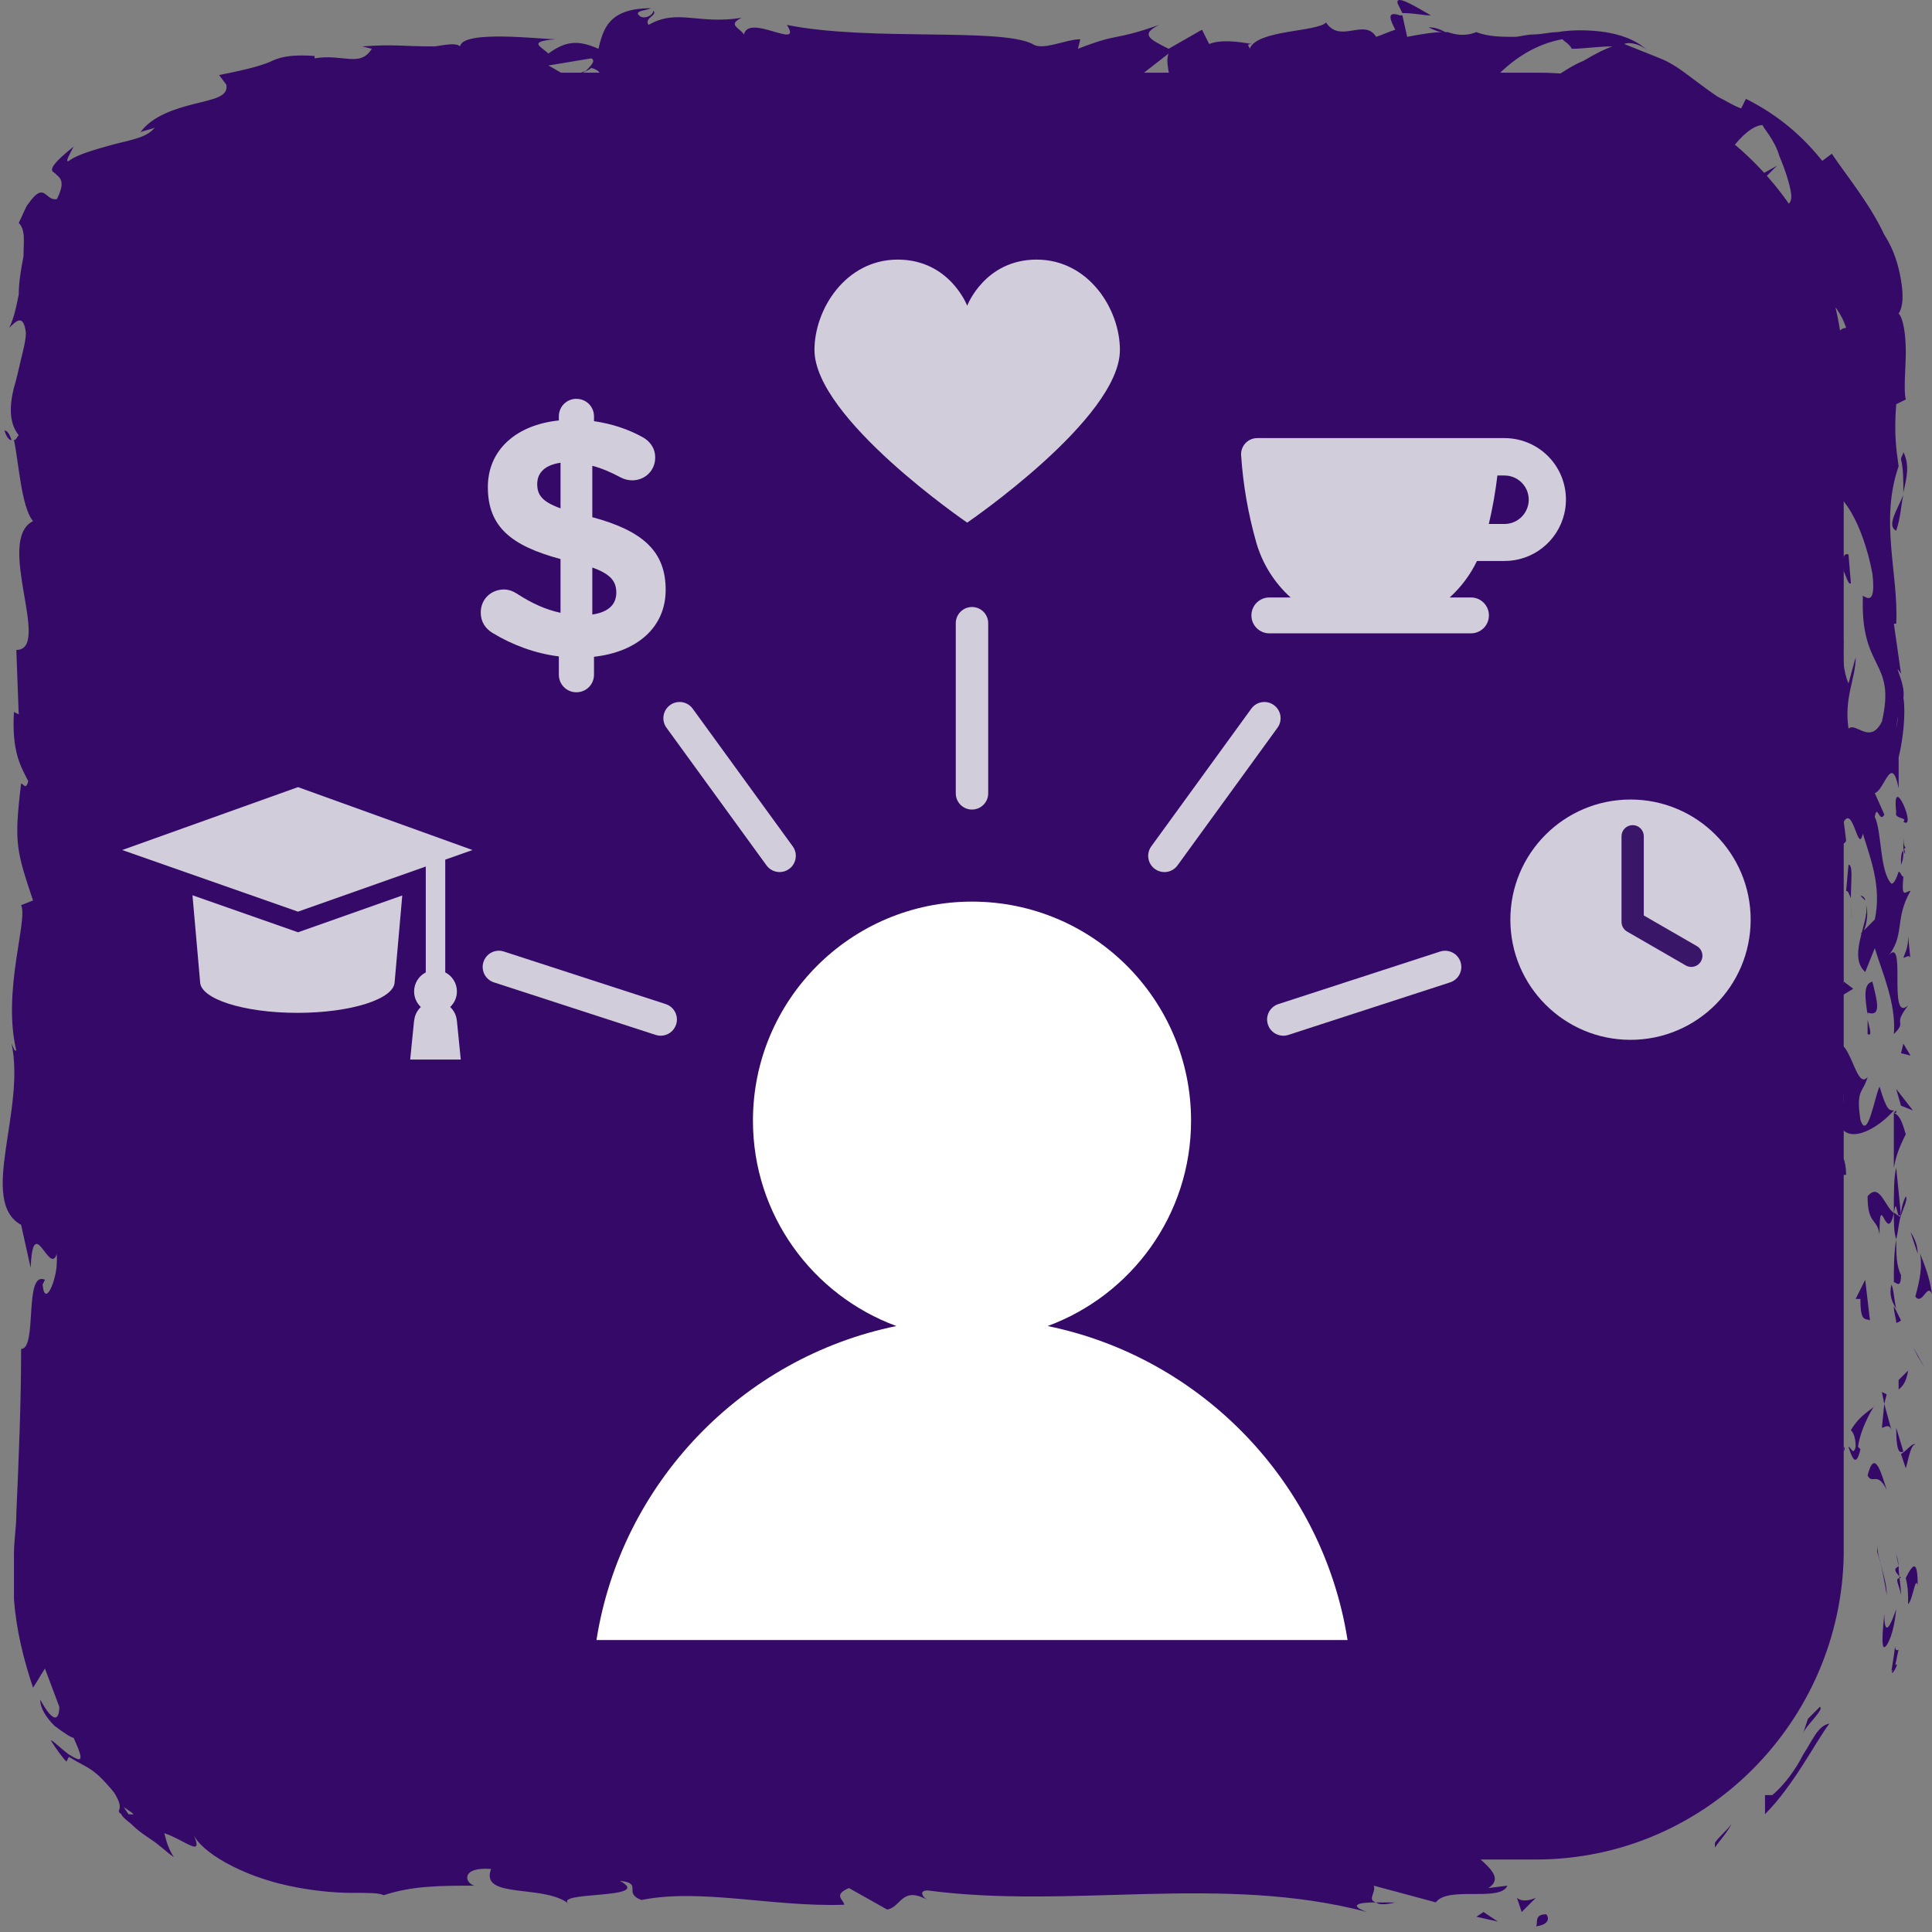 <?xml version="1.0" encoding="UTF-8"?><svg xmlns="http://www.w3.org/2000/svg" viewBox="0 0 1200 1200"><rect x="0" y="0" width="1200" height="1200" fill="#808080" stroke="none"/><defs><style>.cls-1{fill-rule:evenodd;}.cls-1,.cls-2{fill:#350968;}.cls-3{fill:#fff;}.cls-4{fill:#3a1669;}.cls-5{fill:#d1cdda;}</style></defs><g id="Layer_3"><path class="cls-1" d="M954.03,1154.98H225.01c-103.72,0-189.66-84.46-189.66-189.66V234.81c0-103.72,84.46-189.66,189.66-189.66h730.5c103.72,0,189.66,84.46,189.66,189.66v730.5c-1.48,103.72-85.94,189.66-191.15,189.66Z"/><path class="cls-2" d="M959.96,1189.06c-7.41,0-4.45,5.93-5.93,7.41,11.85-1.48,5.93-8.89,5.93-7.41Z"/><path class="cls-2" d="M1065.16,1144.61v2.96c2.96-4.45,7.41-8.89,10.37-14.82-2.96,4.45-7.41,7.41-10.37,11.85Z"/><path class="cls-2" d="M1136.28,1070.52c-7.41,1.48-10.37,10.37-16.3,19.26-4.45,8.89-11.85,19.26-19.26,25.19h-4.45v11.85c17.78-17.78,31.12-44.45,40.01-56.31Z"/><path class="cls-2" d="M1179.26,1024.59c-4.45,2.96,0-13.34-4.45,13.34l1.48-1.48c1.48-2.96,1.48-5.93,2.96-11.85Z"/><path class="cls-2" d="M1176.29,1034.96c-4.45,11.85,5.93-5.93,0,0h0Z"/><path class="cls-2" d="M1183.7,980.14c1.48,5.93,1.48,10.37,1.48,16.3,2.96-2.96,4.45-17.78,5.93-11.85,0-16.3-2.96-13.34-7.41-4.45Z"/><path class="cls-2" d="M1177.77,965.32l1.48,7.41s0-2.96-1.48-7.41Z"/><path class="cls-2" d="M1180.74,990.51c0-5.93-1.48-11.85-1.48-17.78-1.48,1.48-4.45,1.48,1.48,7.41-4.45,0-1.48,2.96,0,10.37Z"/><path class="cls-2" d="M1177.77,999.4c-2.96,8.89-7.41,19.26-7.41,2.96-1.48,14.82-1.48,20.74,0,20.74s5.93-7.41,7.41-23.71Z"/><path class="cls-2" d="M1130.36,1060.15l-7.41,7.41-2.96,8.89c1.48-4.45,13.34-14.82,10.37-16.3Z"/><path class="cls-2" d="M1189.63,897.16c-1.48-1.48-5.93,4.45-8.89,5.93l2.96,8.89c1.48-4.45,2.96-14.82,5.93-14.82Z"/><path class="cls-2" d="M1182.22,901.6l-4.45-14.82c0,13.34,1.48,16.3,4.45,14.82Z"/><path class="cls-2" d="M1165.92,963.84c2.96,8.89,4.45,17.78,5.93,26.67,0-5.93-1.48-10.37-2.96-16.3-1.48-5.93-2.96-10.37-2.96-14.82v4.45Z"/><polygon class="cls-2" points="1191.11 842.33 1195.55 849.74 1188.15 836.41 1191.11 842.33"/><path class="cls-2" d="M1189.63,805.29c4.45,5.93,7.41-8.89,10.37-1.48-1.48-10.37-4.45-17.78-7.41-25.19,1.48,7.41,0,16.3-2.96,26.67Z"/><path class="cls-2" d="M1186.66,765.28c1.48,4.45,2.96,8.89,4.45,13.34,0-4.45-1.48-8.89-4.45-13.34Z"/><path class="cls-2" d="M1179.26,863.08c1.48-1.48,4.45-2.96,5.93-11.85l-5.93,5.93v5.93Z"/><path class="cls-2" d="M1171.85,925.31c-2.96-8.89-7.41-26.67-11.85-8.89,2.96,5.93,5.93-2.96,11.85,8.89Z"/><path class="cls-2" d="M1170.36,871.97l-1.48,14.82c1.48,0,4.45-2.96,5.93,1.48l-4.45-16.3Z"/><polygon class="cls-2" points="1168.88 864.56 1170.36 871.97 1171.85 866.04 1168.88 864.56"/><path class="cls-2" d="M1180.74,791.95c-2.96-5.93-2.96-13.34-2.96-22.23-1.48,8.89-1.48,17.78-1.48,26.67,1.48,0,4.45,4.45,4.45-4.45Z"/><path class="cls-2" d="M1179.26,823.07h0s-1.48,1.48,0,0Z"/><polygon class="cls-2" points="1177.77 689.71 1176.29 691.19 1177.77 691.19 1177.77 689.71"/><path class="cls-2" d="M1174.81,797.88c-1.48,5.93,0,10.37,2.96,14.82-1.48-5.93-1.48-11.85-2.96-14.82q0-2.96,0,0Z"/><path class="cls-2" d="M1183.7,743.06c-1.48,2.96-2.96,7.41-2.96,11.85,1.48-4.45,4.45-10.37,2.96-11.85Z"/><path class="cls-2" d="M1180.74,820.11h0q1.48-1.48,0,0Z"/><path class="cls-2" d="M1180.74,820.11c-1.48-2.96-2.96-5.93-4.45-8.89,0,4.45,1.48,7.41,1.48,10.37,1.48,0,2.96-1.48,2.96-1.48Z"/><path class="cls-2" d="M1137.77,664.52c5.93,1.48,10.37,17.78,4.45,32.6,4.45,14.82,23.71,4.45,34.08-7.41-2.96,0-4.45,0-8.89-14.82-2.96,5.93-7.41,34.08-11.85,20.74-2.96-19.26,1.48-16.3,4.45-26.67-7.41,8.89-10.37-25.19-20.74-20.74l4.45,17.78c-1.48,0-4.45-5.93-5.93-1.48Z"/><path class="cls-2" d="M1176.29,719.35v5.93c1.48-7.41,2.96-11.85,7.41-20.74-2.96-10.37-4.45-11.85-7.41-13.34v29.64-1.48Z"/><path class="cls-2" d="M1176.29,753.43c-5.93-4.45-8.89-19.26-16.3-10.37,0,17.78,5.93,13.34,7.41,23.71,0-29.64,4.45,7.41,8.89-13.34,0,5.93,0,11.85,1.48,16.3,1.48-5.93,1.48-10.37,2.96-14.82h0q-1.48,1.48-1.48,0h0c-1.48,0-1.48-1.48-2.96-1.48,1.48-8.89,1.48-1.48,2.96,1.48h1.48l-2.96-29.64c-1.48,5.93-1.48,14.82-1.48,28.15Z"/><path class="cls-2" d="M1145.18,901.6q1.48-1.48,0,0c1.48-2.96,0-4.45,0,0Z"/><path class="cls-2" d="M1149.62,888.27c1.48,1.48,2.96,4.45,2.96,10.37-1.48,5.93-2.96,0-4.45,0,1.48,4.45,4.45,14.82,7.41,1.48l-1.48-1.48c1.48-11.85,10.37-26.67,10.37-25.19-5.93,4.45-10.37,7.41-14.82,14.82Z"/><path class="cls-2" d="M1161.47,820.11l-2.96-25.19-5.93,11.85h2.96c0,14.82,2.96,11.85,5.93,13.34Z"/><polygon class="cls-2" points="1180.74 686.75 1188.15 689.71 1177.77 676.38 1180.74 686.75"/><polygon class="cls-2" points="1180.74 654.15 1186.66 655.63 1182.22 648.22 1180.74 654.15"/><path class="cls-2" d="M69.42,288.16l1.48,7.41c0-2.96,0-5.93-1.48-7.41Z"/><path class="cls-2" d="M70.9,236.3c-1.48,0-1.48-1.48-2.96-1.48,1.48,2.96,2.96,2.96,2.96,1.48Z"/><path class="cls-2" d="M888.83,9.59c-10.37-5.93-22.23-13.34-20.74-7.41l2.96,5.93c7.41,0,13.34,1.48,17.78,1.48Z"/><path class="cls-2" d="M353.92,48.11c1.48,0,1.48,1.48,2.96,1.48,2.96-1.48,4.45-4.45,7.41-5.93-2.96,1.48-7.41,2.96-10.37,4.45Z"/><path class="cls-2" d="M346.51,74.78l-13.34-4.45c2.96,1.48,7.41,2.96,13.34,4.45Z"/><path class="cls-2" d="M76.83,572.65l5.93,8.89c0-13.34-2.96-7.41-5.93-8.89Z"/><path class="cls-2" d="M1177.77,329.65c2.96-8.89,2.96-16.3,4.45-22.23-4.45,10.37-10.37,19.26-4.45,22.23Z"/><path class="cls-2" d="M2.74,267.41c1.48,4.45,2.96,5.93,4.45,5.93-1.48-4.45-2.96-5.93-4.45-5.93Z"/><path class="cls-2" d="M1182.22,280.75c0,1.48-1.48,2.96-1.48,4.45,1.48,5.93,1.48,13.34,1.48,20.74,1.48-7.41,4.45-16.3,0-25.19Z"/><path class="cls-2" d="M565.81,1117.94q1.48,0,2.96,1.48c0-1.48-1.48-1.48-2.96-1.48Z"/><path class="cls-2" d="M866.61,1181.65h-11.85c1.48,1.48,5.93,1.48,11.85,0Z"/><path class="cls-2" d="M1182.22,526.72c1.48,7.41,1.48,1.48,0,0h0Z"/><path class="cls-2" d="M1158.51,559.32c0-1.48-1.48-2.96-2.96-2.96q1.48,1.48,2.96,2.96Z"/><path class="cls-2" d="M1140.73,212.59h0c-1.48,1.48,0,1.48,0,0Z"/><path class="cls-2" d="M1180.74,537.09c1.48-2.96,1.48-5.93,1.48-8.89-1.48,1.48-1.48,4.45-1.48,8.89Z"/><path class="cls-2" d="M1182.22,517.83v10.37c0-1.48,1.48-1.48,1.48-1.48-1.48-1.48-1.48-4.45-1.48-8.89Z"/><path class="cls-2" d="M72.39,1039.41q0,1.48,0,0c4.45,5.93,2.96,4.45,0,0Z"/><path class="cls-2" d="M688.8,80.71c10.37-7.41,16.3-7.41,23.71-5.93l-7.41-17.78-16.3,23.71Z"/><path class="cls-2" d="M72.39,412.62l5.93-16.3c8.89,20.74,5.93,35.56,14.82,19.26-19.26-2.96-1.48-66.68-22.23-68.16l2.96-11.85c0,2.96,1.48,4.45,1.48,7.41,8.89-22.23-14.82-16.3-11.85-44.45,1.48-10.37,4.45-16.3,7.41-10.37l-4.45-22.23c0-5.93,4.45-4.45,2.96,1.48l-1.48-32.6h0c-2.96-4.45-7.41-13.34-8.89-17.78,4.45-7.41,1.48,4.45,4.45,2.96l-2.96-17.78c5.93-5.93,8.89,8.89,7.41,19.26,10.37-5.93,10.37-8.89,8.89-14.82-1.48-2.96-1.48-5.93,0-10.37,0-4.45,2.96-8.89,8.89-14.82,0,4.45-1.48,8.89-1.48,13.34,13.34-4.45,13.34-16.3,25.19-25.19-2.96,0-8.89,4.45-16.3,7.41-5.93,2.96-11.85,4.45-10.37-4.45,4.45-2.96,5.93-8.89,7.41-17.78,5.93,2.96,8.89-4.45,14.82-13.34l7.41,5.93c4.45-10.37,1.48-11.85,2.96-20.74,10.37-8.89,16.3-4.45,22.23-1.48,7.41-4.45,4.45-5.93,0-5.93-4.45-1.48-8.89-1.48,0-10.37,16.3-5.93,25.19-14.82,42.97-26.67,13.34,0,0,5.93,4.45,7.41l8.89-10.37c2.96,0,2.96,1.48,1.48,2.96,8.89-4.45-1.48-8.89,13.34-13.34,1.48-4.45,10.37-1.48,20.74,1.48,10.37,2.96,23.71,7.41,35.56,1.48,5.93,2.96-2.96,5.93-1.48,8.89,29.64-7.41,25.19-5.93,48.9-16.3l20.74,5.93c-14.82-7.41,4.45-14.82,20.74-22.23-5.93-2.96-10.37-5.93-13.34-7.41l26.67-4.45c2.96,1.48,0,4.45-4.45,8.89,1.48-1.48,2.96-1.48,4.45-2.96,10.37,2.96,4.45,8.89-2.96,13.34-2.96-1.48-5.93-4.45-10.37-5.93-7.41,5.93-13.34,11.85-11.85,17.78,1.48-1.48,4.45-1.48,8.89-2.96-1.48,1.48-2.96,2.96-1.48,4.45,1.48,1.48,4.45-1.48,8.89-2.96l5.93,10.37,1.48-4.45,35.56,5.93c25.19-10.37,47.42-25.19,87.42-29.64-7.41,7.41,0,11.85,0,20.74-10.37-8.89-31.12,4.45-51.86,1.48,10.37,1.48,8.89,5.93,5.93,7.41l37.04-8.89c-1.48,7.41,7.41,5.93,17.78,8.89-7.41-14.82,28.15-10.37,42.97-14.82,1.48,4.45-2.96,10.37-20.74,8.89,20.74,10.37,26.67-17.78,45.93-7.41-4.45,0-7.41,0-8.89,1.48,10.37-4.45,37.04-1.48,29.64,2.96h-4.45c29.64,1.48,91.87,0,96.31-11.85,0,1.48-4.45,14.82-5.93,17.78l53.34-41.49c-4.45,10.37,13.34,35.56-11.85,41.49,7.41,1.48,16.3,2.96,31.12,0-4.45-1.48-11.85-14.82-5.93-16.3,17.78,11.85,13.34,5.93,35.56,16.3-7.41-2.96,1.48-19.26,11.85-17.78-1.48,2.96,1.48,16.3-2.96,17.78l28.15-16.3c-7.41,2.96-1.48,13.34,4.45,17.78-2.96-2.96,25.19,0,32.6-1.48l-11.85-4.45c32.6,2.96,32.6-23.71,63.72-22.23-4.45,2.96-8.89,20.74,7.41,22.23,4.45-4.45,11.85-14.82,22.23-23.71,10.37-10.37,23.71-19.26,40.01-22.23,1.48,1.48,4.45,2.96,5.93,5.93,7.41,0,16.3-1.48,25.19-1.48-4.45,1.48-10.37,4.45-17.78,8.89-7.41,2.96-13.34,7.41-20.74,11.85-13.34,8.89-28.15,17.78-38.53,23.71,11.85,4.45,2.96,5.93,22.23,5.93,5.93,4.45-10.37,7.41-14.82,7.41l20.74,1.48,16.3,2.96c0-4.45,5.93-5.93,13.34-7.41,7.41-1.48,13.34-1.48,14.82-5.93h-10.37l-8.89,1.48c-5.93,0-13.34,1.48-19.26,2.96,0-4.45,4.45-11.85,14.82-16.3,4.45-1.48,11.85-2.96,17.78-4.45,5.93,0,13.34,0,20.74,2.96,5.93,5.93-10.37,14.82-10.37,17.78,1.48-1.48,8.89,0,14.82,0,5.93,1.48,11.85,4.45,11.85,5.93h-11.85c5.93,4.45,11.85,4.45,19.26,4.45,5.93,1.48,13.34,2.96,17.78,11.85,4.45,4.45,4.45,20.74,8.89,16.3,1.48-14.82,20.74-42.97,32.6-42.97,0,1.48,7.41,8.89,10.37,19.26,4.45,10.37,7.41,20.74,7.41,25.19,0,7.41-7.41,5.93-13.34,5.93s-13.34,0-13.34,4.45c2.96-1.48,8.89,1.48,10.37,2.96,1.48,7.41-8.89,2.96,0,13.34,10.37-2.96,11.85,25.19,10.37,1.48,8.89,11.85,4.45,14.82,10.37,29.64,1.48-2.96,8.89-1.48,14.82,2.96,2.96,2.96,5.93,5.93,8.89,8.89,2.96,4.45,4.45,7.41,5.93,11.85-2.96,0-5.93,2.96-5.93,5.93,1.48,16.3,0,28.15-1.48,40.01-1.48,11.85-2.96,23.71-2.96,38.53-2.96,2.96-5.93,16.3-8.89,10.37,1.48,4.45,4.45,7.41,5.93,17.78-8.89,17.78-1.48-20.74-11.85-7.41,5.93,1.48,7.41,23.71,11.85,37.04,8.89-4.45,1.48-29.64-1.48-42.97,11.85,0,25.19,22.23,31.12,53.34,2.96,25.19-7.41,10.37-5.93,14.82-1.48,45.93,20.74,38.53,11.85,77.05-7.41,14.82-16.3,0-20.74,4.45-2.96-19.26,4.45-31.12,4.45-44.45l-4.45,16.3c-2.96-5.93-4.45-19.26-2.96-26.67-7.41,13.34-1.48,77.05-7.41,112.61,2.96,5.93,5.93,17.78,8.89,11.85l-1.48-11.85c5.93-10.37,8.89,20.74,11.85,7.41,4.45,14.82,11.85,32.6,7.41,53.34l-8.89,8.89c2.96,0,5.93-13.34,2.96-19.26,4.45,8.89-11.85,32.6,0,42.97l5.93-14.82c4.45,14.82,13.34,34.08,11.85,53.34,8.89-8.89-1.48-4.45,8.89-17.78-13.34,11.85,0-47.42-13.34-29.64,11.85-13.34,4.45-23.71,14.82-41.49-2.96,0-5.93,5.93-4.45-8.89-1.48,0-1.48-2.96-2.96-2.96v-1.48,1.48s0-1.48,0,0c-1.48,4.45-2.96,7.41-4.45,7.41-7.41-7.41-5.93-32.6-10.37-41.49,1.48-8.89,2.96,4.45,5.93-1.48l-5.93-13.34c5.93-1.48,10.37-25.19,14.82-2.96v-19.26c2.96-11.85,4.45-28.15,2.96-37.04,1.48-8.89-7.41-23.71-1.48-14.82l-4.45-31.12h1.48c1.48-31.12-10.37-63.72,1.48-97.8-1.48-10.37-2.96-20.74-1.48-38.53l5.93-2.96c-1.48-5.93,0-19.26,0-29.64s-1.48-20.74-4.45-23.71c2.96-4.45,2.96-11.85,1.48-20.74-1.48-8.89-4.45-19.26-10.37-28.15-8.89-19.26-23.71-37.04-32.6-50.38l-5.93,4.45c-11.85-14.82-26.67-28.15-47.42-38.53l-2.96,5.93c-4.45-1.48-8.89-4.45-14.82-7.41-4.45-2.96-10.37-7.41-16.3-11.85-5.93-4.45-11.85-8.89-19.26-11.85-7.41-2.96-14.82-5.93-22.23-8.89,2.96-1.48,10.37,0,14.82,4.45-7.41-7.41-17.78-10.37-26.67-11.85-10.37-1.48-20.74-1.48-29.64,0-4.45,0-10.37,1.48-14.82,1.48s-8.89,1.48-11.85,1.48c-7.41,0-16.3,0-23.71-2.96-7.41,2.96-13.34,1.48-17.78,0h1.48-2.96c-2.96-1.48-5.93-2.96-10.37-2.96,2.96,1.48,5.93,2.96,8.89,2.96-5.93,0-14.82,1.48-22.23,2.96l-2.96-13.34h-1.48c-8.89-2.96-5.93,2.96-2.96,8.89-4.45,1.48-7.41,2.96-11.85,4.45-7.41-11.85-22.23,4.45-31.12-8.89-5.93,5.93-42.97,4.45-47.42,16.3,0-1.48-2.96-2.96,1.48-2.96-8.89-1.48-19.26-2.96-26.67,0l-4.45-8.89-20.74,11.85c-11.85-5.93-17.78-8.89-5.93-14.82-29.64,10.37-23.71,4.45-50.38,14.82l1.48-5.93c-8.89,0-23.71,7.41-29.64,2.96-20.74-10.37-100.76-1.48-152.62-11.85,10.37,16.3-23.71-7.41-26.67,5.93-2.96-4.45-10.37-5.93-1.48-10.37-26.67,4.45-40.01-5.93-57.79,4.45-2.96-4.45,5.93-5.93,2.96-8.89,0,2.96-5.93,5.93-8.89,2.96s4.45-2.96,7.41-4.45c-26.67,0-29.64,13.34-32.6,25.19-13.34-5.93-20.74-4.45-31.12,2.96-4.45-4.45-13.34-7.41,4.45-8.89-8.89,0-57.79-5.93-59.27,4.45-2.96-2.96-13.34,0-16.3,0-20.74,0-23.71-1.48-44.45,0l5.93,1.48c-7.41,11.85-17.78,2.96-35.56,5.93v-1.48c-20.74-1.48-25.19,2.96-29.64,4.45-4.45,1.48-7.41,2.96-29.64,7.41l4.45,5.93c1.48,7.41-7.41,8.89-19.26,11.85-11.85,2.96-26.67,7.41-34.08,17.78,2.96-1.48,5.93-1.48,8.89-2.96-4.45,5.93-13.34,7.41-25.19,10.37-10.37,2.96-22.23,5.93-28.15,10.37-2.96,1.48,1.48-5.93,2.96-8.89-14.82,11.85-14.82,14.82-11.85,16.3,2.96,2.96,7.41,4.45,1.48,16.3-7.41,1.48-7.41-11.85-17.78,2.96-1.48,1.48-2.96,5.93-5.93,11.85,4.45,4.45,2.96,11.85,2.96,20.74-1.48,7.41-2.96,16.3-2.96,23.71-1.48,7.41-2.96,14.82-5.93,20.74,4.45-4.45,8.89-8.89,10.37,2.96,0,4.45-1.48,10.37-2.96,16.3s-2.96,13.34-4.45,17.78c-2.96,11.85-2.96,22.23,2.96,29.64-1.48,1.48-1.48,2.96-2.96,2.96,2.96,13.34,4.45,41.49,11.85,50.38-23.71,11.85,11.85,80.01-10.37,80.01l1.48,40.01-2.96-1.48c-1.48,25.19,4.45,34.08,8.89,42.97-1.48,5.93-2.96,1.48-4.45,1.48-4.45,37.04-2.96,41.49,7.41,72.61l-7.41,2.96c4.45,8.89-11.85,53.34-2.96,90.39-1.48,0-1.48-1.48-2.96-4.45,8.89,41.49-20.74,97.8,5.93,112.61l5.93,26.67c1.48-35.56,11.85,5.93,16.3-8.89,1.48,13.34-7.41,35.56-8.89,19.26l1.48-2.96c-13.34-5.93-4.45,42.97-14.82,42.97,0,34.08-1.48,68.16-2.96,102.24,0,8.89-1.48,16.3-1.48,25.19v28.15c1.48,19.26,5.93,37.04,11.85,54.82,2.96-4.45,4.45-7.41,7.41-11.85l4.45,11.85,4.45,11.85c0,7.41-2.96,11.85-11.85-4.45,0,5.93,4.45,11.85,8.89,16.3,5.93,4.45,10.37,7.41,11.85,7.41,7.41,16.3,4.45,14.82-2.96,10.37-5.93-4.45-13.34-11.85-10.37-7.41,2.96,4.45,5.93,8.89,8.89,11.85l1.48-2.96c11.85,7.41,14.82,5.93,28.15,22.23,7.41,11.85,0,10.37,4.45,13.34,0,0,0,1.48,5.93,5.93,4.45,4.45,8.89,7.41,13.34,10.37,4.45,2.96,8.89,7.41,13.34,10.37-2.96-4.45-4.45-8.89-5.93-14.82,13.34,4.45,25.19,16.3,17.78,0,4.45,11.85,31.12,26.67,59.27,32.6,13.34,2.96,28.15,4.45,38.53,4.45,11.85,0,17.78,0,20.74,1.48,17.78-5.93,35.56-5.93,56.31-5.93-5.93-1.48-8.89-11.85,10.37-10.37-7.41,19.26,34.08,8.89,48.9,22.23-13.34-8.89,53.34-2.96,31.12-14.82,14.82,1.48,1.48,7.41,13.34,11.85,37.04-7.41,81.5,4.45,125.95,2.96,0-2.96-7.41-5.93,2.96-10.37l23.71,13.34c8.89-1.48,8.89-14.82,25.19-5.93-2.96-1.48-5.93-5.93,0-5.93,88.91,11.85,182.26-10.37,272.64,13.34-11.85-4.45-4.45-5.93,5.93-5.93-5.93-1.48,0-5.93-1.48-10.37l38.53,10.37c7.41-10.37,40.01,0,44.45-10.37l-11.85,1.48c16.3-10.37-22.23-23.71-19.26-38.53-17.78,11.85-47.42-17.78-77.05,0-5.93-2.96,5.93-4.45,1.48-7.41-7.41,5.93-16.3,7.41-32.6,4.45l1.48-1.48c-47.42,1.48-66.68-4.45-118.54-8.89l4.45,7.41c-11.85-1.48-13.34-2.96-19.26-4.45-13.34,10.37,31.12,0,19.26,11.85-14.82-13.34-80.01,0-90.39-16.3-17.78,0,4.45,7.41-11.85,7.41l-4.45-2.96-4.45,5.93c-11.85-1.48-17.78-5.93-17.78-10.37,2.96,0,7.41-1.48,10.37-1.48-14.82-4.45-41.49,1.48-45.93,0l16.3,2.96c-47.42,4.45-105.2-1.48-151.14,7.41l2.96,2.96c-35.56,5.93-28.15-2.96-66.68-1.48l1.48-1.48c-7.41,2.96-17.78,4.45-28.15,4.45,10.37-4.45-17.78-7.41-5.93-11.85-38.53,5.93-19.26,4.45-44.45,17.78l-5.93-5.93c-8.89,4.45-10.37,7.41-28.15,8.89,14.82-4.45-10.37-8.89,5.93-14.82-16.3-5.93-29.64-5.93-40.01-7.41-10.37-1.48-19.26-2.96-22.23-13.34-10.37,2.96-4.45,8.89,2.96,13.34,7.41,2.96,17.78,5.93,11.85,5.93,5.93,7.41-17.78,5.93-28.15-1.48-10.37-5.93-8.89-25.19-29.64-42.97,1.48,1.48,2.96,1.48,4.45,2.96-4.45-8.89-17.78-10.37-20.74-23.71-11.85,0-8.89-13.34-19.26-8.89,4.45,7.41,11.85,13.34,17.78,20.74-5.93-4.45-13.34-7.41-20.74-14.82-7.41-5.93-13.34-14.82-14.82-28.15,2.96,1.48,8.89,7.41,11.85,10.37,0-7.41-7.41-11.85-7.41-20.74,5.93-1.48,8.89,5.93,13.34,14.82,4.45,8.89,10.37,17.78,17.78,22.23,0-7.41-22.23-20.74-7.41-19.26-8.89-1.48-11.85-7.41-13.34-14.82-1.48-7.41-2.96-16.3-10.37-23.71h7.41c-1.48-2.96-5.93-7.41-5.93-13.34,2.96,2.96,7.41,5.93,10.37,7.41-2.96-2.96-2.96-5.93-4.45-10.37,0-2.96,1.48-7.41,1.48-10.37,1.48-5.93,4.45-16.3,1.48-23.71,0,17.78-1.48,19.26-4.45,19.26s-5.93-2.96-8.89,2.96c-10.37-42.97,17.78-25.19,14.82-74.09,1.48,5.93-4.45,25.19-7.41,14.82,1.48-8.89,4.45-22.23,7.41-28.15-1.48-32.6-7.41,4.45-11.85-8.89,8.89-10.37-2.96-16.3-5.93-29.64h7.41c4.45-37.04-14.82-10.37-8.89-42.97l10.37,14.82-2.96-17.78,7.41,2.96c-5.93-19.26-4.45-25.19-1.48-42.97-4.45,4.45-13.34-2.96-13.34-19.26,4.45-11.85,7.41,5.93,5.93-16.3,4.45,5.93,10.37,10.37,2.96,20.74,2.96,1.48,4.45,4.45,7.41,5.93,4.45-11.85,1.48-29.64,1.48-38.53,0,2.96,0,7.41-1.48,8.89l-10.37-34.08c2.96-5.93,4.45-1.48,7.41,2.96-1.48-7.41-4.45-11.85-4.45-22.23,5.93,2.96,11.85,1.48,14.82,16.3l-4.45-31.12c2.96-1.48,7.41-16.3,8.89-11.85,2.96-17.78-10.37-44.45-5.93-66.68-1.48-1.48-1.48-2.96-2.96-8.89,1.48-22.23,8.89-41.49,0-68.16l10.37-14.82c-2.96-20.74-13.34,20.74-16.3-14.82-2.96-23.71,8.89-8.89,11.85-17.78-4.45-11.85-16.3-32.6-7.41-54.82,0,7.41-1.48,13.34,0,19.26ZM79.8,172.58c0,4.45,1.48,13.34-2.96,14.82-5.93-5.93-1.48-8.89,2.96-14.82ZM390.96,61.45c-2.96,2.96-8.89,1.48-16.3-1.48,5.93,0,10.37,0,16.3,1.48ZM1177.77,452.63s-1.48,0,0,0c1.48-11.85,1.48-7.41,0,0ZM1174.81,476.34c1.48,2.96,1.48,1.48,2.96,1.48-1.48-1.48-1.48-7.41-1.48-11.85-2.96,0-4.45,2.96-1.48,10.37ZM79.8,1126.83l-2.96-4.45c8.89,5.93,5.93,4.45,2.96,4.45Z"/><path class="cls-2" d="M347.99,71.82c-1.48-1.48-1.48-2.96-1.48-4.45-2.96,1.48-2.96,2.96,1.48,4.45Z"/><path class="cls-2" d="M75.35,571.17h0c0,1.48,1.48,1.48,1.48,1.48l-1.48-1.48Z"/><path class="cls-2" d="M1085.91,144.43c-1.48-4.45-1.48-5.93-1.48-8.89-1.48,1.48-1.48,4.45,1.48,8.89Z"/><path class="cls-2" d="M1186.66,596.36l-1.48-14.82c0,7.41-1.48,8.89-2.96,13.34,1.48,0,4.45-2.96,4.45,1.48Z"/><path class="cls-2" d="M1142.21,723.79c1.48,1.48,0,4.45,1.48,5.93h2.96c0-8.89-2.96-16.3-4.45-5.93Z"/><path class="cls-2" d="M1162.96,609.7c-5.93,1.48-4.45,10.37-2.96,20.74v-1.48c8.89,2.96,5.93-7.41,2.96-19.26Z"/><path class="cls-2" d="M1159.99,633.41v8.89c2.96,1.48,1.48-2.96,0-8.89Z"/><path class="cls-2" d="M1177.77,504.49c-1.48,4.45,7.41,2.96,4.45,5.93,8.89,5.93-7.41-32.6-4.45-5.93Z"/><polygon class="cls-2" points="1143.69 618.59 1151.1 614.14 1145.18 609.7 1143.69 618.59"/><path class="cls-2" d="M1148.14,537.09l-1.48,16.3c1.48,0,1.48,1.48,2.96,4.45,0-10.37,1.48-20.74-1.48-20.74Z"/><path class="cls-2" d="M1149.62,557.84c0,5.93,0,10.37,1.48,13.34-1.48-2.96-1.48-8.89-1.48-13.34Z"/><polygon class="cls-2" points="1140.73 596.36 1142.21 591.92 1143.69 580.06 1140.73 596.36"/><path class="cls-2" d="M1149.62,362.24l-1.48-17.78c-2.96-1.48-4.45,2.96-2.96,10.37,1.48,2.96,2.96,8.89,4.45,7.41Z"/><path class="cls-2" d="M1130.36,415.59c1.48-4.45,2.96-4.45,5.93-7.41h-8.89l2.96,7.41Z"/><path class="cls-2" d="M1127.39,363.73c-2.96-1.48-7.41-25.19-5.93-2.96,2.96,1.48,4.45,19.26,5.93,2.96Z"/><polygon class="cls-2" points="1090.35 110.35 1093.31 113.31 1103.69 102.94 1090.35 110.35"/><path class="cls-2" d="M872.53,86.64c20.74,2.96,4.45-8.89,23.71-4.45,4.45-2.96-16.3-2.96-10.37-5.93-11.85,1.48-19.26,0-13.34,10.37Z"/><path class="cls-2" d="M885.87,74.78c1.48,0,4.45-1.48,5.93-2.96-2.96,1.48-4.45,1.48-5.93,2.96Z"/><polygon class="cls-2" points="916.99 1190.54 930.32 1193.51 921.43 1187.58 916.99 1190.54"/><path class="cls-2" d="M942.18,1178.69l2.96,8.89,8.89-8.89c-2.96,1.48-8.89,2.96-11.85,0Z"/><path class="cls-2" d="M110.91,156.28l-1.48-1.48c-2.96,0-4.45,1.48-7.41,5.93,2.96-1.48,5.93-2.96,8.89-4.45Z"/><polygon class="cls-2" points="79.8 305.94 79.8 301.49 70.9 307.42 79.8 305.94"/><path class="cls-2" d="M90.17,460.04c0-5.93-1.48-13.34-1.48-20.74,1.48,14.82-8.89,22.23,1.48,20.74Z"/></g><g id="Layer_4"><path class="cls-3" d="M650.71,823.63c51.96-19.15,89.08-68.95,89.08-127.56,0-75.14-60.92-136.06-136.06-136.06s-136.06,60.92-136.06,136.06c0,58.6,37.12,108.41,89.08,127.56-95.87,19.59-170.99,97.67-186.27,195.03h466.51c-15.28-97.37-90.4-175.44-186.27-195.03Z"/><path class="cls-5" d="M603.72,502.83c-5.56,0-10.07-4.51-10.07-10.07v-105.67c0-5.56,4.51-10.07,10.07-10.07s10.07,4.51,10.07,10.07v105.67c0,5.56-4.51,10.07-10.07,10.07Z"/><path class="cls-5" d="M484.23,541.66c-3.11,0-6.18-1.44-8.15-4.16l-62.12-85.49c-3.27-4.5-2.28-10.79,2.23-14.06,4.51-3.29,10.79-2.27,14.06,2.23l62.12,85.49c3.27,4.5,2.28,10.79-2.23,14.06-1.79,1.31-3.86,1.93-5.91,1.93Z"/><path class="cls-5" d="M410.37,643.31c-1.03,0-2.08-.16-3.11-.5l-100.51-32.65c-5.28-1.72-8.18-7.4-6.46-12.69,1.72-5.28,7.38-8.19,12.69-6.46l100.51,32.65c5.28,1.72,8.18,7.39,6.46,12.68-1.38,4.26-5.33,6.96-9.57,6.96Z"/><path class="cls-5" d="M723.22,541.66c-2.04,0-4.11-.62-5.9-1.92-4.5-3.27-5.5-9.57-2.23-14.06l62.1-85.49c3.26-4.5,9.53-5.53,14.06-2.23,4.5,3.27,5.5,9.57,2.23,14.06l-62.1,85.49c-1.97,2.72-5.04,4.16-8.16,4.16Z"/><path class="cls-5" d="M797.08,643.31c-4.24,0-8.2-2.71-9.57-6.96-1.72-5.28,1.18-10.96,6.47-12.68l100.5-32.65c5.28-1.7,10.96,1.16,12.68,6.46,1.72,5.29-1.18,10.97-6.47,12.69l-100.5,32.65c-1.04.34-2.07.5-3.11.5Z"/><path class="cls-5" d="M358.03,247.73c6.09,0,10.92,4.84,10.92,10.92v2.94c11.34,1.68,21.42,5.03,30.44,10.07,3.99,2.32,7.56,6.3,7.56,12.6,0,7.98-6.3,14.08-14.28,14.08-2.52,0-5.04-.64-7.35-1.89-5.87-3.16-11.75-5.67-17.43-7.14v31.91c31.92,8.6,45.57,21.63,45.57,45.15s-18.06,38.64-44.52,41.56v11.13c0,6.09-4.83,10.92-10.92,10.92s-10.91-4.84-10.91-10.92v-11.35c-14.91-1.88-28.98-7.14-41.37-14.69-4.41-2.73-7.14-6.92-7.14-12.6,0-8.19,6.3-14.28,14.49-14.28,2.73,0,5.67,1.05,8.18,2.73,8.82,5.67,17.22,9.66,26.88,11.76v-33.39c-30.23-8.19-45.14-19.74-45.14-44.72,0-23.09,17.64-38.64,44.1-41.37v-2.52c0-6.09,4.83-10.92,10.91-10.92ZM348.16,315.76v-28.34c-10.07,1.46-14.48,6.51-14.48,13.22s2.94,10.92,14.48,15.12ZM367.89,352.51v29.19c9.87-1.48,14.91-6.1,14.91-13.65,0-6.94-3.57-11.55-14.91-15.54Z"/><path class="cls-5" d="M185.12,579.06l-4.01-1.41-61.56-21.58,4.73,53.69c0,10.68,27.05,19.34,60.43,19.34s60.43-8.66,60.43-19.34l4.72-53.57-60.73,21.45-4,1.42Z"/><path class="cls-5" d="M283.75,633.92c-.3-3.33-1.83-6.3-4.13-8.46,2.57-2.43,4.18-5.85,4.18-9.67,0-5.16-2.96-9.63-7.25-11.83v-70.02l16.92-5.98-108.38-39.07-109.17,39.07,109.17,38.28,79.37-28.03v65.76c-4.3,2.2-7.25,6.67-7.25,11.83,0,3.81,1.61,7.24,4.18,9.67-2.29,2.16-3.82,5.13-4.13,8.46h-.06l-2.42,24.17h31.42l-2.42-24.17h-.06Z"/><path class="cls-5" d="M643.89,161.24c-32.28,0-43.15,28.65-43.15,28.65,0,0-10.87-28.65-43.15-28.65s-51.71,30.76-51.71,56.12c0,42.49,94.86,107.25,94.86,107.25,0,0,94.86-64.74,94.86-107.24,0-25.36-19.42-56.12-51.71-56.12Z"/><path class="cls-5" d="M971.51,319.49c2.83-11.4.27-23.47-6.96-32.72-7.23-9.25-18.33-14.66-30.07-14.66h-153.58c-2.76,0-5.39,1.12-7.29,3.12-1.9,2.01-2.89,4.7-2.74,7.45,1.21,18.29,4.35,36.41,9.36,54.06,3.76,13.24,11.17,25.15,21.4,34.36h-13.23c-6.15,0-11.13,4.99-11.13,11.14s4.98,11.14,11.13,11.14h125.26c6.15,0,11.13-4.98,11.13-11.14s-4.98-11.14-11.13-11.14h-13.24c7.06-6.38,12.82-14.07,16.95-22.66h17.11c8.52,0,16.79-2.84,23.5-8.1,6.71-5.25,11.48-12.59,13.53-20.85h0ZM949.08,313.92c-1.62,6.76-7.66,11.52-14.6,11.52h-9.74c2.35-9.92,4.12-19.97,5.32-30.1h4.43c4.63,0,9.01,2.13,11.86,5.78,2.85,3.65,3.86,8.41,2.74,12.9v-.09Z"/><circle class="cls-5" cx="1012.74" cy="571.23" r="74.63"/><path class="cls-4" d="M1050.49,600.57c-1.18,0-2.36-.3-3.45-.92l-36.43-21.04c-2.14-1.25-3.46-3.53-3.46-6v-53.18c0-3.83,3.1-6.92,6.92-6.92s6.92,3.09,6.92,6.92v49.18l32.97,19.04c3.31,1.91,4.45,6.16,2.53,9.46-1.28,2.23-3.61,3.46-6,3.46Z"/></g></svg>